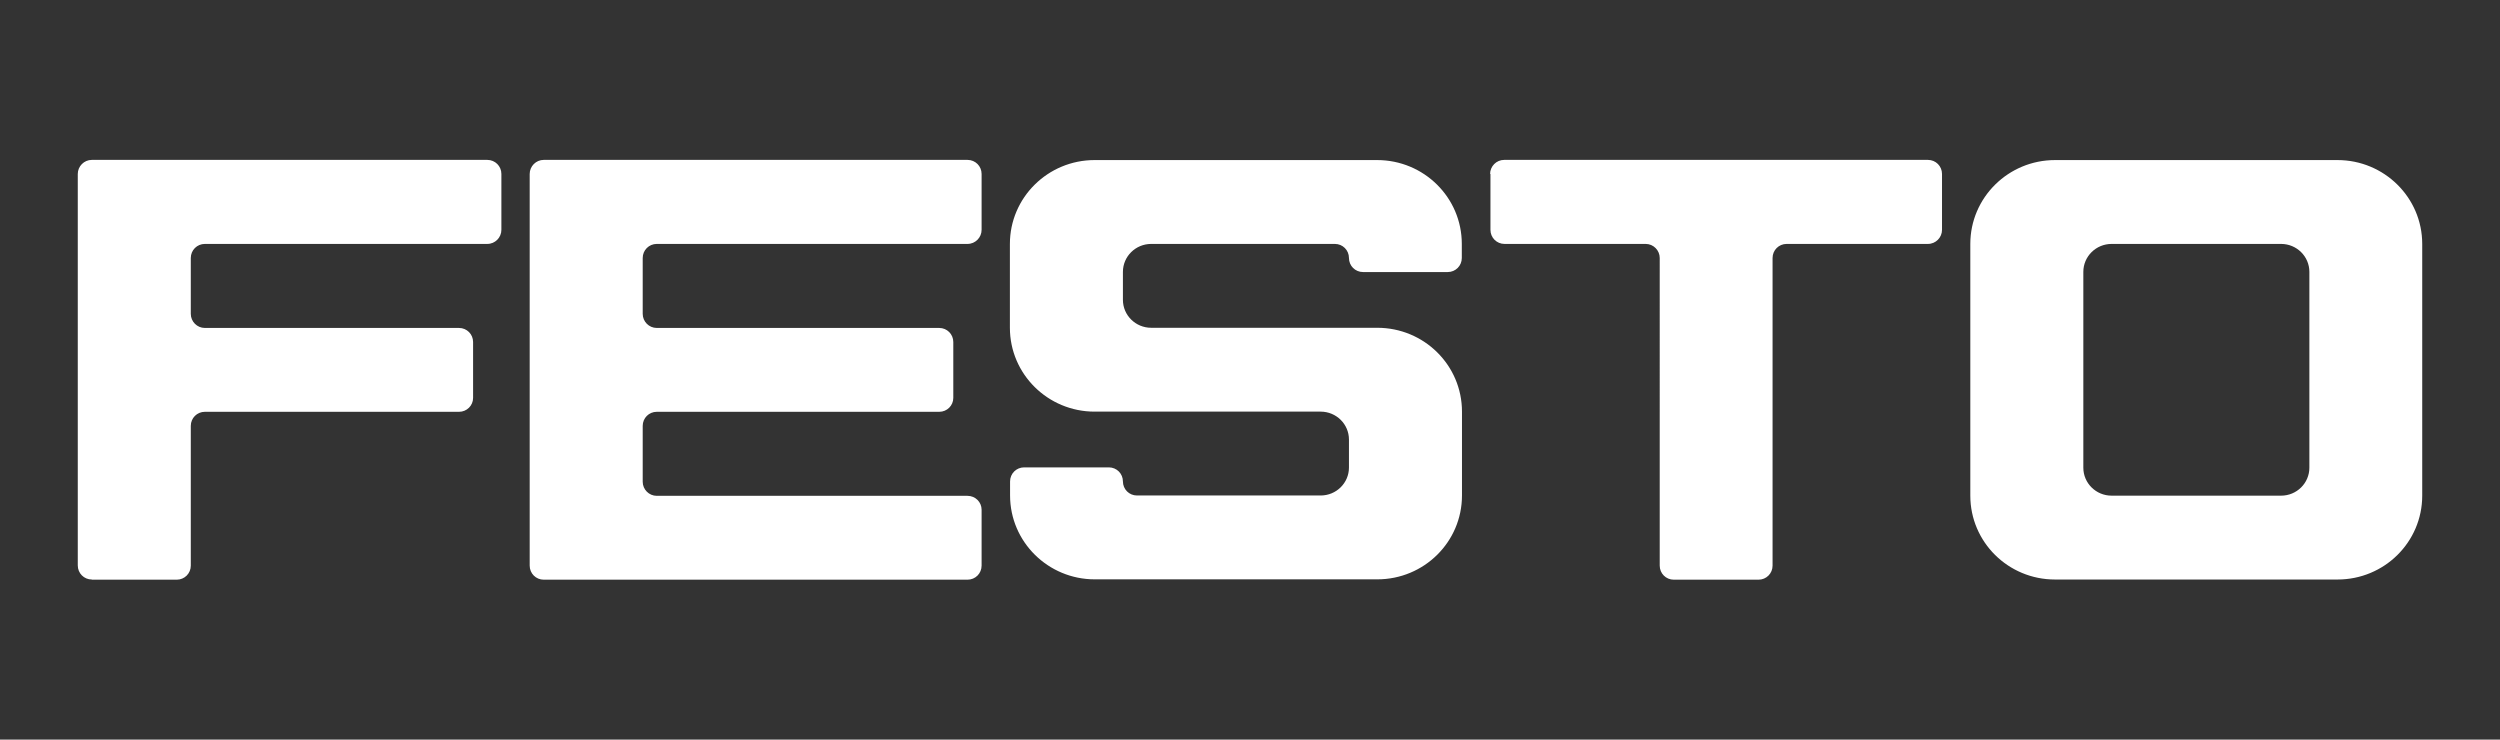 <?xml version="1.0" encoding="UTF-8"?><svg id="Layer_1" xmlns="http://www.w3.org/2000/svg" viewBox="0 0 144 42.6"><rect x="0" y="0" width="144" height="42.6" fill="#333333" stroke="none"/><defs><style>.cls-1{fill:#fff;fill-rule:evenodd;stroke-width:0px;}</style></defs><path id="path2703" class="cls-1" d="m118.37,33.38c-2.7,0-4.88-2.16-4.88-4.83v-14.5c0-2.67,2.19-4.83,4.88-4.83h16.27c2.69,0,4.88,2.16,4.88,4.83v14.5c0,2.67-2.18,4.83-4.88,4.83h-16.27Zm-113.08,0c-.45,0-.81-.36-.81-.81V10.02c0-.44.36-.81.81-.81h22.78c.45,0,.81.36.81.81v3.22c0,.44-.36.81-.81.81H11.8c-.45,0-.81.36-.81.81v3.22c0,.44.36.81.81.81h14.64c.45,0,.81.36.81.81v3.22c0,.44-.36.8-.81.8h-14.64c-.45,0-.81.36-.81.81v8.05c0,.45-.36.81-.81.81h-4.88ZM30.51,10.02c0-.44.36-.81.81-.81h24.41c.45,0,.81.36.81.81v3.22c0,.44-.36.81-.81.81h-17.9c-.45,0-.81.36-.81.81v3.22c0,.44.36.81.81.81h16.27c.45,0,.81.36.81.81v3.22c0,.44-.36.8-.81.8h-16.27c-.45,0-.81.36-.81.81v3.22c0,.44.36.81.81.81h17.9c.45,0,.81.36.81.8v3.22c0,.45-.36.81-.81.81h-24.41c-.45,0-.81-.36-.81-.81V10.02Zm27.66,8.86c0,2.67,2.19,4.83,4.88,4.83h13.02c.9,0,1.63.72,1.63,1.61v1.61c0,.89-.73,1.61-1.63,1.61h-10.58c-.45,0-.81-.36-.81-.81s-.36-.81-.81-.81h-4.88c-.45,0-.81.36-.81.81v.81c0,2.67,2.19,4.83,4.88,4.83h16.27c2.7,0,4.88-2.16,4.88-4.83v-4.83c0-2.67-2.18-4.83-4.88-4.83h-13.02c-.9,0-1.63-.72-1.63-1.61v-1.61c0-.89.73-1.61,1.63-1.61h10.58c.45,0,.81.36.81.81s.36.81.81.81h4.88c.45,0,.81-.36.81-.81v-.81c0-2.67-2.18-4.83-4.88-4.83h-16.27c-2.69,0-4.88,2.16-4.88,4.83v4.83Zm27.66-8.86c0-.44.36-.81.81-.81h24.41c.45,0,.81.36.81.81v3.22c0,.44-.36.81-.81.81h-8.14c-.45,0-.81.36-.81.81v17.72c0,.45-.36.81-.81.81h-4.88c-.45,0-.81-.36-.81-.81V14.86c0-.44-.36-.81-.81-.81h-8.13c-.45,0-.81-.36-.81-.81v-3.22Zm35.8,18.53c-.9,0-1.63-.72-1.63-1.61v-11.28c0-.89.73-1.61,1.63-1.61h9.76c.9,0,1.63.72,1.63,1.61v11.28c0,.89-.73,1.61-1.63,1.61h-9.76"/></svg>